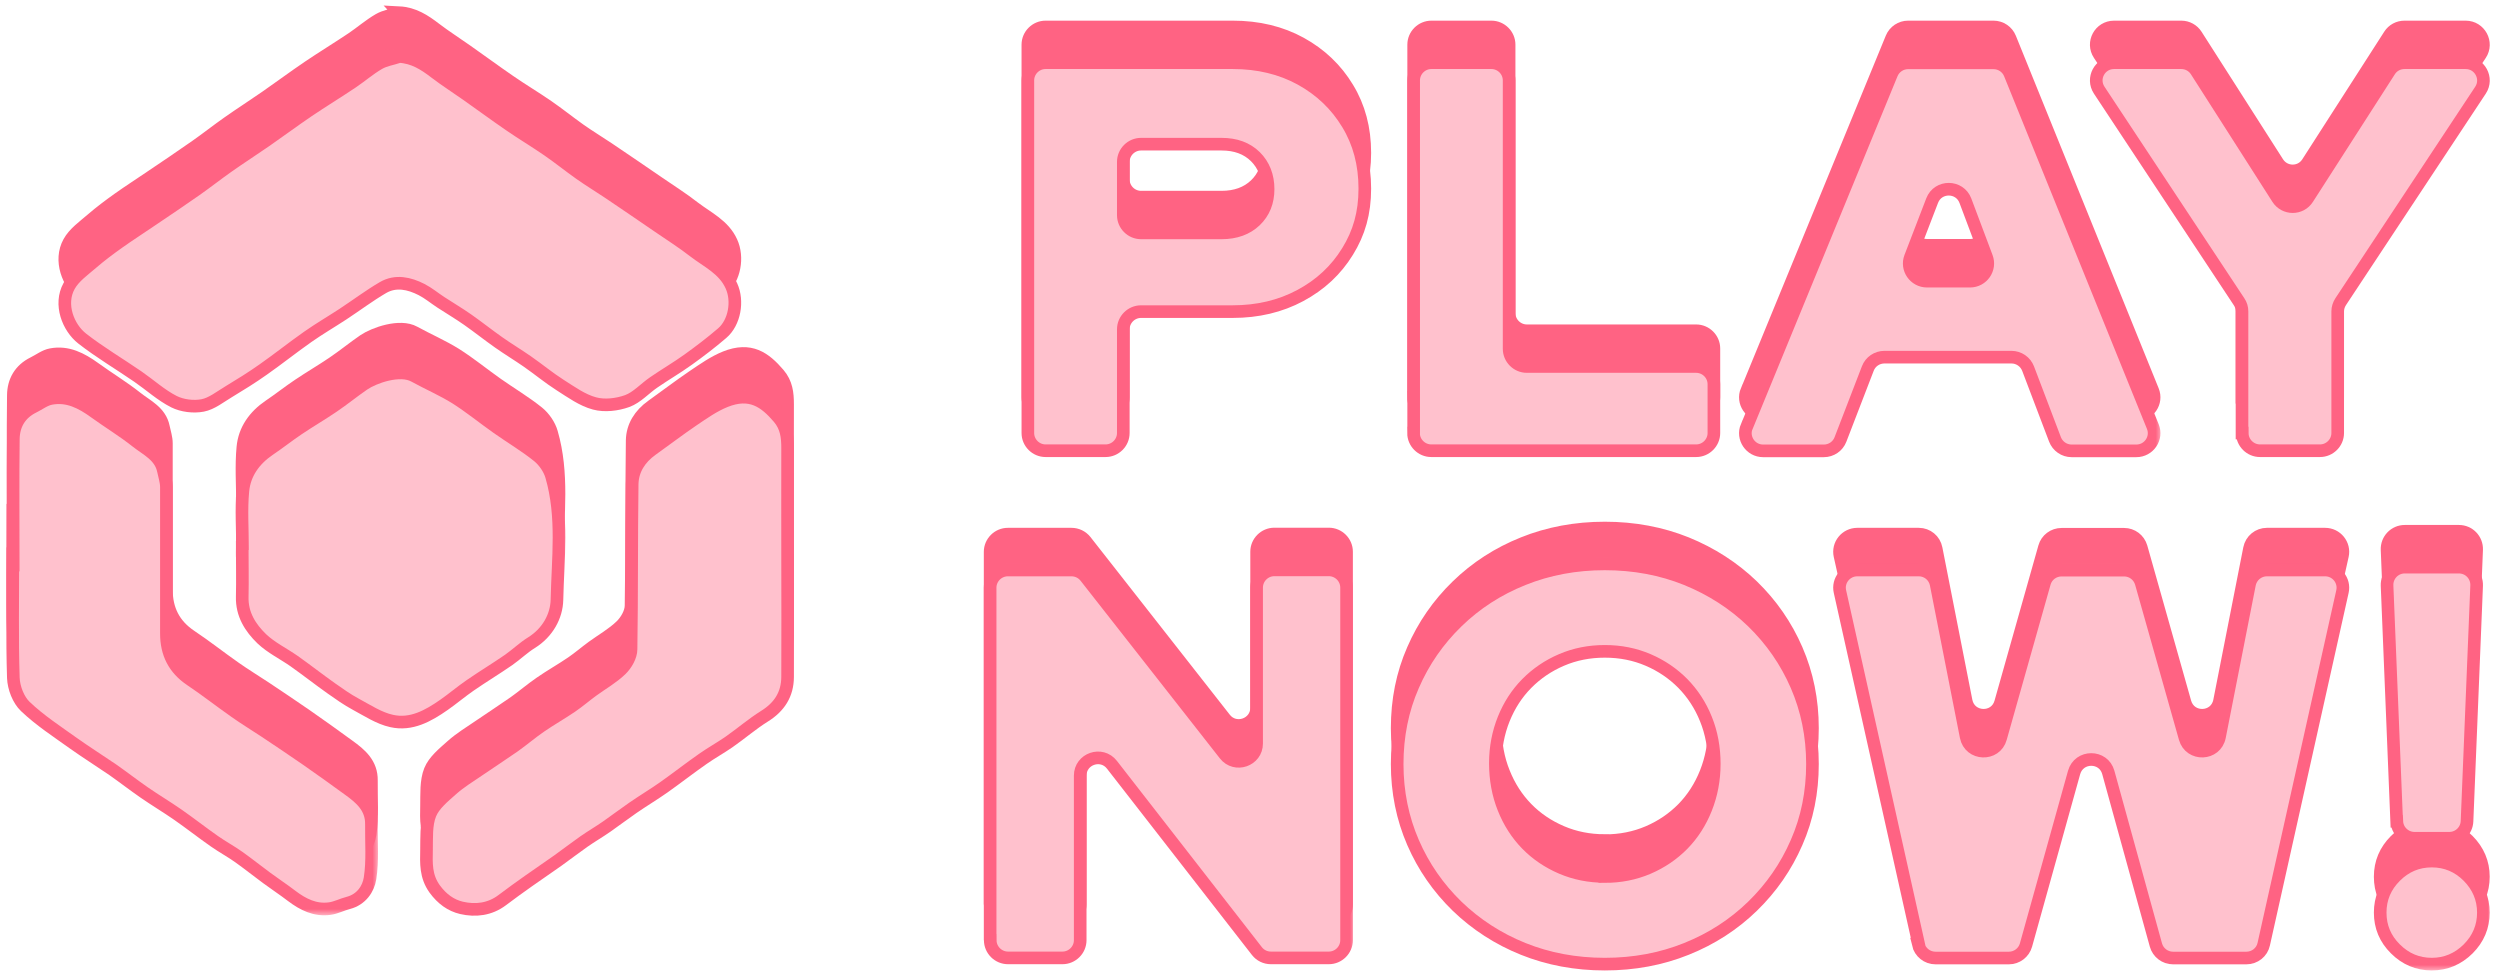 <svg width="198" height="77" viewBox="0 0 198 77" fill="none" xmlns="http://www.w3.org/2000/svg">
<g id="GAME CENTER">
<g id="Group">
<path id="Vector" d="M81.406 31.464V3.539C81.406 2.769 82.039 2.136 82.811 2.136H97.634C99.652 2.136 101.453 2.571 103.017 3.431C104.58 4.29 105.827 5.476 106.727 6.968C107.638 8.46 108.093 10.17 108.093 12.107C108.093 14.043 107.638 15.614 106.727 17.087C105.817 18.569 104.57 19.725 102.987 20.575C101.404 21.425 99.613 21.849 97.624 21.849H90.371C89.599 21.849 88.966 22.482 88.966 23.253V31.464C88.966 32.235 88.332 32.867 87.561 32.867H82.811C82.039 32.867 81.406 32.235 81.406 31.464ZM88.966 14.211C88.966 14.982 89.599 15.614 90.371 15.614H96.743C97.861 15.614 98.752 15.288 99.425 14.646C100.098 14.004 100.434 13.164 100.434 12.146C100.434 11.128 100.098 10.239 99.425 9.577C98.752 8.915 97.861 8.589 96.743 8.589H90.371C89.599 8.589 88.966 9.221 88.966 9.992V14.211Z" fill="#FF6383" stroke="#FF6383" stroke-miterlimit="10"/>
<path id="Vector_2" d="M111.962 31.464V3.539C111.962 2.769 112.595 2.136 113.367 2.136H118.117C118.889 2.136 119.522 2.769 119.522 3.539V24.794C119.522 25.565 120.155 26.197 120.927 26.197H134.335C135.107 26.197 135.74 26.83 135.74 27.6V31.464C135.74 32.235 135.107 32.867 134.335 32.867H113.357C112.585 32.867 111.952 32.235 111.952 31.464H111.962Z" fill="#FF6383" stroke="#FF6383" stroke-miterlimit="10"/>
<path id="Vector_3" d="M138.352 30.93L149.821 3.006C150.038 2.482 150.553 2.136 151.117 2.136H157.885C158.459 2.136 158.974 2.482 159.191 3.016L170.502 30.94C170.878 31.859 170.195 32.867 169.195 32.867H164.07C163.486 32.867 162.961 32.502 162.754 31.958L160.626 26.355C160.418 25.812 159.894 25.446 159.31 25.446H149.247C148.663 25.446 148.139 25.802 147.931 26.346L145.764 31.968C145.556 32.511 145.031 32.867 144.448 32.867H139.639C138.639 32.867 137.956 31.849 138.342 30.93H138.352ZM152.621 19.429H156.025C157.005 19.429 157.687 18.45 157.341 17.531L155.659 13.055C155.204 11.85 153.492 11.84 153.027 13.045L151.305 17.521C150.949 18.44 151.632 19.429 152.621 19.429Z" fill="#FF6383" stroke="#FF6383" stroke-miterlimit="10"/>
<path id="Vector_4" d="M177.567 31.464V21.83C177.567 21.553 177.488 21.286 177.329 21.059L166.257 4.31C165.643 3.381 166.306 2.136 167.434 2.136H172.758C173.243 2.136 173.688 2.383 173.945 2.788L180.397 12.887C180.951 13.747 182.208 13.757 182.762 12.887L189.253 2.779C189.51 2.373 189.956 2.136 190.44 2.136H195.279C196.397 2.136 197.07 3.381 196.457 4.31L185.384 21.059C185.236 21.286 185.146 21.553 185.146 21.83V31.464C185.146 32.235 184.513 32.867 183.741 32.867H178.992C178.22 32.867 177.587 32.235 177.587 31.464H177.567Z" fill="#FF6383" stroke="#FF6383" stroke-miterlimit="10"/>
<path id="Vector_5" d="M78.418 71.632V43.707C78.418 42.937 79.051 42.304 79.823 42.304H84.859C85.295 42.304 85.7 42.502 85.968 42.838L97.01 56.919C97.832 57.966 99.524 57.383 99.524 56.049V43.697C99.524 42.927 100.157 42.294 100.929 42.294H105.243C106.015 42.294 106.648 42.927 106.648 43.697V71.622C106.648 72.393 106.015 73.025 105.243 73.025H100.652C100.217 73.025 99.811 72.828 99.544 72.482L88.065 57.729C87.244 56.672 85.552 57.255 85.552 58.589V71.622C85.552 72.393 84.919 73.025 84.147 73.025H79.832C79.061 73.025 78.427 72.393 78.427 71.622H78.418V71.632Z" fill="#FF6383" stroke="#FF6383" stroke-miterlimit="10"/>
<path id="Vector_6" d="M127.101 73.519C124.786 73.519 122.629 73.114 120.64 72.314C118.651 71.513 116.9 70.377 115.405 68.934C113.911 67.482 112.744 65.802 111.912 63.885C111.081 61.968 110.656 59.893 110.656 57.669C110.656 55.446 111.071 53.371 111.912 51.454C112.744 49.537 113.911 47.857 115.405 46.405C116.9 44.952 118.641 43.826 120.64 43.025C122.629 42.225 124.786 41.82 127.101 41.82C129.417 41.82 131.574 42.225 133.563 43.025C135.552 43.836 137.303 44.962 138.798 46.405C140.292 47.857 141.459 49.537 142.29 51.454C143.122 53.371 143.547 55.446 143.547 57.669C143.547 59.893 143.132 61.968 142.29 63.885C141.459 65.802 140.292 67.482 138.798 68.934C137.303 70.387 135.562 71.513 133.563 72.314C131.574 73.114 129.417 73.519 127.101 73.519ZM127.101 66.582C128.328 66.582 129.476 66.355 130.535 65.901C131.594 65.446 132.504 64.824 133.286 64.033C134.058 63.243 134.671 62.294 135.107 61.197C135.542 60.1 135.77 58.924 135.77 57.66C135.77 56.395 135.552 55.189 135.107 54.102C134.671 53.015 134.058 52.087 133.286 51.296C132.504 50.505 131.594 49.883 130.535 49.428C129.476 48.974 128.338 48.747 127.101 48.747C125.865 48.747 124.727 48.974 123.668 49.428C122.609 49.883 121.699 50.505 120.917 51.296C120.135 52.087 119.532 53.025 119.096 54.102C118.661 55.189 118.433 56.355 118.433 57.61C118.433 58.865 118.651 60.09 119.096 61.187C119.532 62.284 120.145 63.233 120.917 64.023C121.689 64.814 122.609 65.436 123.668 65.891C124.727 66.345 125.865 66.573 127.101 66.573V66.582Z" fill="#FF6383" stroke="#FF6383" stroke-miterlimit="10"/>
<path id="Vector_7" d="M151.958 71.938L145.724 44.013C145.526 43.134 146.199 42.304 147.1 42.304H151.968C152.641 42.304 153.215 42.778 153.343 43.44L155.718 55.515C156.005 56.968 158.054 57.047 158.449 55.624L161.923 43.332C162.091 42.729 162.645 42.314 163.278 42.314H168.226C168.859 42.314 169.403 42.729 169.581 43.332L173.055 55.624C173.46 57.047 175.499 56.968 175.786 55.515L178.16 43.44C178.289 42.778 178.873 42.304 179.536 42.304H184.147C185.047 42.304 185.72 43.134 185.522 44.013L179.288 71.938C179.15 72.58 178.576 73.035 177.913 73.035H172.105C171.471 73.035 170.917 72.61 170.749 72.007L166.979 58.341C166.603 56.968 164.654 56.968 164.268 58.341L160.458 72.007C160.29 72.61 159.736 73.035 159.102 73.035H153.294C152.631 73.035 152.067 72.58 151.919 71.938H151.958Z" fill="#FF6383" stroke="#FF6383" stroke-miterlimit="10"/>
<path id="Vector_8" d="M192.597 73.519C191.479 73.519 190.519 73.114 189.718 72.314C188.907 71.513 188.511 70.555 188.511 69.438C188.511 68.322 188.916 67.363 189.718 66.563C190.519 65.762 191.479 65.357 192.597 65.357C193.716 65.357 194.675 65.762 195.477 66.563C196.278 67.373 196.684 68.331 196.684 69.438C196.684 70.545 196.278 71.513 195.477 72.314C194.665 73.114 193.706 73.519 192.597 73.519ZM189.817 62.205L189.055 43.539C189.025 42.739 189.659 42.077 190.46 42.077H194.745C195.546 42.077 196.18 42.739 196.15 43.539L195.388 62.205C195.358 62.956 194.735 63.549 193.983 63.549H191.232C190.48 63.549 189.856 62.956 189.827 62.205H189.817Z" fill="#FF6383" stroke="#FF6383" stroke-miterlimit="10"/>
<path id="Vector_9" d="M31.613 1.02C31.079 1.188 30.485 1.277 30.01 1.553C29.258 1.988 28.595 2.571 27.873 3.055C26.725 3.826 25.538 4.547 24.4 5.318C23.262 6.089 22.164 6.909 21.035 7.69C20.056 8.371 19.047 9.014 18.067 9.705C17.206 10.308 16.385 10.96 15.524 11.563C14.336 12.393 13.139 13.204 11.932 14.014C11.081 14.597 10.21 15.15 9.379 15.743C8.657 16.257 7.944 16.79 7.281 17.363C6.628 17.927 5.866 18.46 5.47 19.182C4.669 20.634 5.401 22.472 6.509 23.342C7.915 24.439 9.458 25.348 10.923 26.355C11.883 27.018 12.763 27.828 13.782 28.342C14.435 28.668 15.326 28.776 16.048 28.638C16.771 28.5 17.434 27.956 18.097 27.561C19.027 26.998 19.957 26.425 20.848 25.792C22.045 24.952 23.183 24.043 24.38 23.203C25.28 22.571 26.23 22.018 27.151 21.415C28.219 20.713 29.239 19.942 30.337 19.3C31.346 18.717 32.415 18.964 33.385 19.458C33.929 19.735 34.394 20.13 34.908 20.466C35.621 20.931 36.353 21.365 37.046 21.85C37.877 22.433 38.669 23.065 39.5 23.648C40.242 24.172 41.014 24.636 41.756 25.15C42.637 25.763 43.468 26.454 44.368 27.027C45.239 27.581 46.12 28.223 47.089 28.48C47.881 28.697 48.88 28.579 49.672 28.292C50.454 28.006 51.067 27.294 51.78 26.81C52.67 26.197 53.62 25.644 54.501 25.012C55.421 24.35 56.331 23.658 57.192 22.917C58.182 22.077 58.479 20.367 57.925 19.162C57.321 17.828 56.035 17.255 54.966 16.435C54.066 15.733 53.096 15.12 52.146 14.468C50.83 13.569 49.524 12.67 48.198 11.78C47.446 11.277 46.664 10.802 45.922 10.279C45.071 9.676 44.249 9.014 43.389 8.421C42.389 7.729 41.34 7.107 40.341 6.415C39.203 5.634 38.095 4.814 36.967 4.024C36.145 3.441 35.285 2.897 34.483 2.285C33.632 1.632 32.771 1.059 31.594 1L31.613 1.02Z" fill="#FF6383" stroke="#FF6383" stroke-miterlimit="10"/>
<path id="Vector_10" d="M19.195 39.883H19.185C19.185 41.187 19.215 42.492 19.185 43.796C19.146 45.189 19.828 46.257 20.739 47.136C21.481 47.837 22.441 48.302 23.292 48.895C24.281 49.596 25.241 50.347 26.23 51.049C26.864 51.494 27.497 51.948 28.18 52.314C29.1 52.808 30.02 53.42 31.01 53.638C32.563 53.994 33.919 53.233 35.176 52.353C35.878 51.859 36.531 51.306 37.234 50.822C38.233 50.13 39.282 49.498 40.282 48.806C40.905 48.371 41.459 47.828 42.102 47.432C43.369 46.642 44.081 45.347 44.111 44.043C44.18 40.782 44.616 37.472 43.685 34.261C43.517 33.668 43.092 33.055 42.617 32.67C41.598 31.849 40.46 31.178 39.381 30.417C38.273 29.636 37.224 28.776 36.086 28.055C35.037 27.403 33.889 26.909 32.811 26.316C31.673 25.683 29.625 26.415 28.813 26.968C27.992 27.531 27.22 28.164 26.389 28.727C25.488 29.34 24.538 29.893 23.628 30.506C22.846 31.029 22.104 31.622 21.323 32.146C20.145 32.946 19.363 34.043 19.235 35.426C19.096 36.899 19.205 38.391 19.205 39.873L19.195 39.883Z" fill="#FF6383" stroke="#FF6383" stroke-miterlimit="10"/>
<path id="Vector_11" d="M62.378 40.852C62.378 37.907 62.368 34.962 62.378 32.018C62.378 31.138 62.288 30.348 61.675 29.626C60.577 28.342 59.429 27.512 57.45 28.302C56.539 28.668 55.718 29.251 54.897 29.804C53.789 30.555 52.72 31.375 51.622 32.156C50.681 32.828 50.088 33.757 50.068 34.883C50.009 39.241 50.048 43.599 49.979 47.956C49.979 48.51 49.603 49.162 49.187 49.567C48.524 50.209 47.683 50.684 46.921 51.237C46.367 51.642 45.843 52.096 45.279 52.482C44.467 53.035 43.606 53.519 42.805 54.073C42.083 54.567 41.42 55.14 40.707 55.644C39.787 56.286 38.837 56.899 37.917 57.531C37.194 58.025 36.442 58.48 35.789 59.063C35.136 59.646 34.374 60.258 34.068 61.019C33.731 61.859 33.8 62.887 33.781 63.836C33.761 64.903 33.702 65.93 34.424 66.938C35.008 67.739 35.71 68.243 36.551 68.44C37.66 68.697 38.797 68.569 39.777 67.828C40.46 67.314 41.153 66.81 41.855 66.316C42.627 65.772 43.409 65.239 44.18 64.695C44.873 64.201 45.546 63.677 46.239 63.193C46.832 62.778 47.466 62.413 48.059 61.998C48.752 61.513 49.425 61 50.127 60.515C50.929 59.962 51.77 59.458 52.572 58.895C53.62 58.154 54.63 57.363 55.679 56.632C56.342 56.168 57.054 55.772 57.727 55.308C58.677 54.646 59.567 53.875 60.547 53.263C61.724 52.531 62.368 51.533 62.378 50.16C62.397 47.057 62.378 43.954 62.378 40.861V40.852Z" fill="#FF6383" stroke="#FF6383" stroke-miterlimit="10"/>
<path id="Vector_12" d="M1.018 40.822C1.018 43.954 0.958 47.096 1.057 50.219C1.087 50.999 1.453 51.958 2.007 52.482C3.155 53.578 4.511 54.458 5.807 55.387C6.836 56.118 7.905 56.79 8.944 57.501C9.775 58.084 10.576 58.707 11.418 59.29C12.288 59.893 13.199 60.436 14.069 61.039C15.049 61.721 15.989 62.462 16.979 63.153C17.612 63.598 18.295 63.964 18.918 64.408C19.67 64.942 20.392 65.525 21.134 66.068C21.788 66.553 22.47 66.997 23.113 67.491C24.004 68.163 24.964 68.647 26.112 68.489C26.616 68.42 27.091 68.163 27.596 68.035C28.615 67.768 29.179 66.928 29.308 66.088C29.526 64.685 29.397 63.233 29.417 61.81C29.436 60.486 28.566 59.744 27.616 59.063C26.498 58.252 25.38 57.442 24.251 56.661C23.183 55.92 22.084 55.189 21.006 54.468C20.214 53.944 19.403 53.45 18.631 52.907C17.444 52.077 16.306 51.177 15.108 50.377C13.782 49.488 13.179 48.272 13.179 46.701V35.11C13.179 34.675 13.03 34.241 12.941 33.806C12.694 32.61 11.625 32.146 10.804 31.494C9.745 30.654 8.578 29.952 7.489 29.162C6.45 28.411 5.352 27.838 4.046 28.085C3.551 28.174 3.106 28.529 2.64 28.756C1.582 29.28 1.067 30.189 1.057 31.306C1.018 34.488 1.047 37.669 1.047 40.841L1.018 40.822Z" fill="#FF6383" stroke="#FF6383" stroke-miterlimit="10"/>
<g id="Group 68">
<g id="Vector_13">
<mask id="path-13-outside-1_0_1" maskUnits="userSpaceOnUse" x="80.406" y="3.967" width="29" height="33" fill="black">
<rect fill="white" x="80.406" y="3.967" width="29" height="33"/>
<path d="M81.406 34.295V6.37C81.406 5.599 82.039 4.967 82.811 4.967H97.634C99.652 4.967 101.453 5.402 103.017 6.261C104.58 7.121 105.827 8.307 106.727 9.799C107.638 11.291 108.093 13 108.093 14.937C108.093 16.874 107.638 18.445 106.727 19.917C105.817 21.399 104.57 22.556 102.987 23.405C101.404 24.255 99.613 24.68 97.624 24.68H90.371C89.599 24.68 88.966 25.312 88.966 26.083V34.295C88.966 35.065 88.332 35.698 87.561 35.698H82.811C82.039 35.698 81.406 35.065 81.406 34.295ZM88.966 17.042C88.966 17.812 89.599 18.445 90.371 18.445H96.743C97.861 18.445 98.752 18.119 99.425 17.477C100.098 16.834 100.434 15.994 100.434 14.977C100.434 13.959 100.098 13.069 99.425 12.407C98.752 11.745 97.861 11.419 96.743 11.419H90.371C89.599 11.419 88.966 12.052 88.966 12.822V17.042Z"/>
</mask>
<path d="M81.406 34.295V6.37C81.406 5.599 82.039 4.967 82.811 4.967H97.634C99.652 4.967 101.453 5.402 103.017 6.261C104.58 7.121 105.827 8.307 106.727 9.799C107.638 11.291 108.093 13 108.093 14.937C108.093 16.874 107.638 18.445 106.727 19.917C105.817 21.399 104.57 22.556 102.987 23.405C101.404 24.255 99.613 24.68 97.624 24.68H90.371C89.599 24.68 88.966 25.312 88.966 26.083V34.295C88.966 35.065 88.332 35.698 87.561 35.698H82.811C82.039 35.698 81.406 35.065 81.406 34.295ZM88.966 17.042C88.966 17.812 89.599 18.445 90.371 18.445H96.743C97.861 18.445 98.752 18.119 99.425 17.477C100.098 16.834 100.434 15.994 100.434 14.977C100.434 13.959 100.098 13.069 99.425 12.407C98.752 11.745 97.861 11.419 96.743 11.419H90.371C89.599 11.419 88.966 12.052 88.966 12.822V17.042Z" fill="#FFC1CD"/>
<path d="M81.406 34.295V6.37C81.406 5.599 82.039 4.967 82.811 4.967H97.634C99.652 4.967 101.453 5.402 103.017 6.261C104.58 7.121 105.827 8.307 106.727 9.799C107.638 11.291 108.093 13 108.093 14.937C108.093 16.874 107.638 18.445 106.727 19.917C105.817 21.399 104.57 22.556 102.987 23.405C101.404 24.255 99.613 24.68 97.624 24.68H90.371C89.599 24.68 88.966 25.312 88.966 26.083V34.295C88.966 35.065 88.332 35.698 87.561 35.698H82.811C82.039 35.698 81.406 35.065 81.406 34.295ZM88.966 17.042C88.966 17.812 89.599 18.445 90.371 18.445H96.743C97.861 18.445 98.752 18.119 99.425 17.477C100.098 16.834 100.434 15.994 100.434 14.977C100.434 13.959 100.098 13.069 99.425 12.407C98.752 11.745 97.861 11.419 96.743 11.419H90.371C89.599 11.419 88.966 12.052 88.966 12.822V17.042Z" stroke="#FF6383" stroke-miterlimit="10" mask="url(#path-13-outside-1_0_1)"/>
</g>
<g id="Vector_14">
<mask id="path-14-outside-2_0_1" maskUnits="userSpaceOnUse" x="110.952" y="3.967" width="26" height="33" fill="black">
<rect fill="white" x="110.952" y="3.967" width="26" height="33"/>
<path d="M111.962 34.295V6.37C111.962 5.599 112.595 4.967 113.367 4.967H118.117C118.889 4.967 119.522 5.599 119.522 6.37V27.625C119.522 28.395 120.155 29.028 120.927 29.028H134.335C135.107 29.028 135.74 29.66 135.74 30.431V34.295C135.74 35.065 135.107 35.698 134.335 35.698H113.357C112.585 35.698 111.952 35.065 111.952 34.295H111.962Z"/>
</mask>
<path d="M111.962 34.295V6.37C111.962 5.599 112.595 4.967 113.367 4.967H118.117C118.889 4.967 119.522 5.599 119.522 6.37V27.625C119.522 28.395 120.155 29.028 120.927 29.028H134.335C135.107 29.028 135.74 29.66 135.74 30.431V34.295C135.74 35.065 135.107 35.698 134.335 35.698H113.357C112.585 35.698 111.952 35.065 111.952 34.295H111.962Z" fill="#FFC1CD"/>
<path d="M111.962 34.295V6.37C111.962 5.599 112.595 4.967 113.367 4.967H118.117C118.889 4.967 119.522 5.599 119.522 6.37V27.625C119.522 28.395 120.155 29.028 120.927 29.028H134.335C135.107 29.028 135.74 29.66 135.74 30.431V34.295C135.74 35.065 135.107 35.698 134.335 35.698H113.357C112.585 35.698 111.952 35.065 111.952 34.295H111.962Z" stroke="#FF6383" stroke-miterlimit="10" mask="url(#path-14-outside-2_0_1)"/>
</g>
<g id="Vector_15">
<mask id="path-15-outside-3_0_1" maskUnits="userSpaceOnUse" x="137.233" y="3.977" width="34" height="33" fill="black">
<rect fill="white" x="137.233" y="3.977" width="34" height="33"/>
<path d="M138.352 33.771L149.821 5.846C150.038 5.322 150.553 4.977 151.117 4.977H157.885C158.459 4.977 158.974 5.322 159.191 5.856L170.502 33.781C170.878 34.7 170.195 35.708 169.195 35.708H164.07C163.486 35.708 162.961 35.342 162.754 34.798L160.626 29.196C160.418 28.652 159.894 28.287 159.31 28.287H149.247C148.663 28.287 148.139 28.642 147.931 29.186L145.764 34.808C145.556 35.352 145.031 35.708 144.448 35.708H139.639C138.639 35.708 137.956 34.69 138.342 33.771H138.352ZM152.621 22.269H156.025C157.005 22.269 157.687 21.291 157.341 20.372L155.659 15.895C155.204 14.69 153.492 14.68 153.027 15.886L151.305 20.362C150.949 21.281 151.632 22.269 152.621 22.269Z"/>
</mask>
<path d="M138.352 33.771L149.821 5.846C150.038 5.322 150.553 4.977 151.117 4.977H157.885C158.459 4.977 158.974 5.322 159.191 5.856L170.502 33.781C170.878 34.7 170.195 35.708 169.195 35.708H164.07C163.486 35.708 162.961 35.342 162.754 34.798L160.626 29.196C160.418 28.652 159.894 28.287 159.31 28.287H149.247C148.663 28.287 148.139 28.642 147.931 29.186L145.764 34.808C145.556 35.352 145.031 35.708 144.448 35.708H139.639C138.639 35.708 137.956 34.69 138.342 33.771H138.352ZM152.621 22.269H156.025C157.005 22.269 157.687 21.291 157.341 20.372L155.659 15.895C155.204 14.69 153.492 14.68 153.027 15.886L151.305 20.362C150.949 21.281 151.632 22.269 152.621 22.269Z" fill="#FFC1CD"/>
<path d="M138.352 33.771L149.821 5.846C150.038 5.322 150.553 4.977 151.117 4.977H157.885C158.459 4.977 158.974 5.322 159.191 5.856L170.502 33.781C170.878 34.7 170.195 35.708 169.195 35.708H164.07C163.486 35.708 162.961 35.342 162.754 34.798L160.626 29.196C160.418 28.652 159.894 28.287 159.31 28.287H149.247C148.663 28.287 148.139 28.642 147.931 29.186L145.764 34.808C145.556 35.352 145.031 35.708 144.448 35.708H139.639C138.639 35.708 137.956 34.69 138.342 33.771H138.352ZM152.621 22.269H156.025C157.005 22.269 157.687 21.291 157.341 20.372L155.659 15.895C155.204 14.69 153.492 14.68 153.027 15.886L151.305 20.362C150.949 21.281 151.632 22.269 152.621 22.269Z" stroke="#FF6383" stroke-miterlimit="10" mask="url(#path-15-outside-3_0_1)"/>
</g>
<g id="Vector_16">
<mask id="path-16-outside-4_0_1" maskUnits="userSpaceOnUse" x="165.023" y="3.967" width="33" height="33" fill="black">
<rect fill="white" x="165.023" y="3.967" width="33" height="33"/>
<path d="M177.567 34.295V24.66C177.567 24.384 177.488 24.117 177.329 23.89L166.257 7.141C165.643 6.212 166.306 4.967 167.434 4.967H172.758C173.243 4.967 173.688 5.214 173.945 5.619L180.397 15.718C180.951 16.577 182.208 16.587 182.762 15.718L189.253 5.609C189.51 5.204 189.956 4.967 190.44 4.967H195.279C196.397 4.967 197.07 6.212 196.457 7.141L185.384 23.89C185.236 24.117 185.146 24.384 185.146 24.66V34.295C185.146 35.065 184.513 35.698 183.741 35.698H178.992C178.22 35.698 177.587 35.065 177.587 34.295H177.567Z"/>
</mask>
<path d="M177.567 34.295V24.66C177.567 24.384 177.488 24.117 177.329 23.89L166.257 7.141C165.643 6.212 166.306 4.967 167.434 4.967H172.758C173.243 4.967 173.688 5.214 173.945 5.619L180.397 15.718C180.951 16.577 182.208 16.587 182.762 15.718L189.253 5.609C189.51 5.204 189.956 4.967 190.44 4.967H195.279C196.397 4.967 197.07 6.212 196.457 7.141L185.384 23.89C185.236 24.117 185.146 24.384 185.146 24.66V34.295C185.146 35.065 184.513 35.698 183.741 35.698H178.992C178.22 35.698 177.587 35.065 177.587 34.295H177.567Z" fill="#FFC1CD"/>
<path d="M177.567 34.295V24.66C177.567 24.384 177.488 24.117 177.329 23.89L166.257 7.141C165.643 6.212 166.306 4.967 167.434 4.967H172.758C173.243 4.967 173.688 5.214 173.945 5.619L180.397 15.718C180.951 16.577 182.208 16.587 182.762 15.718L189.253 5.609C189.51 5.204 189.956 4.967 190.44 4.967H195.279C196.397 4.967 197.07 6.212 196.457 7.141L185.384 23.89C185.236 24.117 185.146 24.384 185.146 24.66V34.295C185.146 35.065 184.513 35.698 183.741 35.698H178.992C178.22 35.698 177.587 35.065 177.587 34.295H177.567Z" stroke="#FF6383" stroke-miterlimit="10" mask="url(#path-16-outside-4_0_1)"/>
</g>
<g id="Vector_17">
<mask id="path-17-outside-5_0_1" maskUnits="userSpaceOnUse" x="77.418" y="44.134" width="30" height="33" fill="black">
<rect fill="white" x="77.418" y="44.134" width="30" height="33"/>
<path d="M78.418 74.472V46.547C78.418 45.777 79.051 45.144 79.823 45.144H84.859C85.295 45.144 85.7 45.342 85.968 45.678L97.01 59.759C97.832 60.806 99.524 60.223 99.524 58.889V46.537C99.524 45.767 100.157 45.134 100.929 45.134H105.243C106.015 45.134 106.648 45.767 106.648 46.537V74.462C106.648 75.233 106.015 75.865 105.243 75.865H100.652C100.217 75.865 99.811 75.668 99.544 75.322L88.065 60.569C87.244 59.512 85.552 60.095 85.552 61.429V74.462C85.552 75.233 84.919 75.865 84.147 75.865H79.832C79.061 75.865 78.427 75.233 78.427 74.462H78.418V74.472Z"/>
</mask>
<path d="M78.418 74.472V46.547C78.418 45.777 79.051 45.144 79.823 45.144H84.859C85.295 45.144 85.7 45.342 85.968 45.678L97.01 59.759C97.832 60.806 99.524 60.223 99.524 58.889V46.537C99.524 45.767 100.157 45.134 100.929 45.134H105.243C106.015 45.134 106.648 45.767 106.648 46.537V74.462C106.648 75.233 106.015 75.865 105.243 75.865H100.652C100.217 75.865 99.811 75.668 99.544 75.322L88.065 60.569C87.244 59.512 85.552 60.095 85.552 61.429V74.462C85.552 75.233 84.919 75.865 84.147 75.865H79.832C79.061 75.865 78.427 75.233 78.427 74.462H78.418V74.472Z" fill="#FFC1CD"/>
<path d="M78.418 74.472V46.547C78.418 45.777 79.051 45.144 79.823 45.144H84.859C85.295 45.144 85.7 45.342 85.968 45.678L97.01 59.759C97.832 60.806 99.524 60.223 99.524 58.889V46.537C99.524 45.767 100.157 45.134 100.929 45.134H105.243C106.015 45.134 106.648 45.767 106.648 46.537V74.462C106.648 75.233 106.015 75.865 105.243 75.865H100.652C100.217 75.865 99.811 75.668 99.544 75.322L88.065 60.569C87.244 59.512 85.552 60.095 85.552 61.429V74.462C85.552 75.233 84.919 75.865 84.147 75.865H79.832C79.061 75.865 78.427 75.233 78.427 74.462H78.418V74.472Z" stroke="#FF6383" stroke-miterlimit="10" mask="url(#path-17-outside-5_0_1)"/>
</g>
<g id="Vector_18">
<mask id="path-18-outside-6_0_1" maskUnits="userSpaceOnUse" x="109.656" y="43.66" width="35" height="34" fill="black">
<rect fill="white" x="109.656" y="43.66" width="35" height="34"/>
<path d="M127.101 76.359C124.786 76.359 122.629 75.954 120.64 75.154C118.651 74.354 116.9 73.217 115.405 71.775C113.911 70.322 112.744 68.642 111.912 66.725C111.081 64.808 110.656 62.733 110.656 60.51C110.656 58.286 111.071 56.211 111.912 54.294C112.744 52.377 113.911 50.698 115.405 49.245C116.9 47.792 118.641 46.666 120.64 45.866C122.629 45.065 124.786 44.66 127.101 44.66C129.417 44.66 131.574 45.065 133.563 45.866C135.552 46.676 137.303 47.802 138.798 49.245C140.292 50.698 141.459 52.377 142.29 54.294C143.122 56.211 143.547 58.286 143.547 60.51C143.547 62.733 143.132 64.808 142.29 66.725C141.459 68.642 140.292 70.322 138.798 71.775C137.303 73.227 135.562 74.354 133.563 75.154C131.574 75.954 129.417 76.359 127.101 76.359ZM127.101 69.423C128.328 69.423 129.476 69.195 130.535 68.741C131.594 68.286 132.504 67.664 133.286 66.873C134.058 66.083 134.671 65.134 135.107 64.037C135.542 62.941 135.77 61.765 135.77 60.5C135.77 59.235 135.552 58.03 135.107 56.943C134.671 55.856 134.058 54.927 133.286 54.136C132.504 53.346 131.594 52.723 130.535 52.269C129.476 51.814 128.338 51.587 127.101 51.587C125.865 51.587 124.727 51.814 123.668 52.269C122.609 52.723 121.699 53.346 120.917 54.136C120.135 54.927 119.532 55.866 119.096 56.943C118.661 58.03 118.433 59.196 118.433 60.45C118.433 61.706 118.651 62.931 119.096 64.028C119.532 65.124 120.145 66.073 120.917 66.864C121.689 67.654 122.609 68.277 123.668 68.731C124.727 69.186 125.865 69.413 127.101 69.413V69.423Z"/>
</mask>
<path d="M127.101 76.359C124.786 76.359 122.629 75.954 120.64 75.154C118.651 74.354 116.9 73.217 115.405 71.775C113.911 70.322 112.744 68.642 111.912 66.725C111.081 64.808 110.656 62.733 110.656 60.51C110.656 58.286 111.071 56.211 111.912 54.294C112.744 52.377 113.911 50.698 115.405 49.245C116.9 47.792 118.641 46.666 120.64 45.866C122.629 45.065 124.786 44.66 127.101 44.66C129.417 44.66 131.574 45.065 133.563 45.866C135.552 46.676 137.303 47.802 138.798 49.245C140.292 50.698 141.459 52.377 142.29 54.294C143.122 56.211 143.547 58.286 143.547 60.51C143.547 62.733 143.132 64.808 142.29 66.725C141.459 68.642 140.292 70.322 138.798 71.775C137.303 73.227 135.562 74.354 133.563 75.154C131.574 75.954 129.417 76.359 127.101 76.359ZM127.101 69.423C128.328 69.423 129.476 69.195 130.535 68.741C131.594 68.286 132.504 67.664 133.286 66.873C134.058 66.083 134.671 65.134 135.107 64.037C135.542 62.941 135.77 61.765 135.77 60.5C135.77 59.235 135.552 58.03 135.107 56.943C134.671 55.856 134.058 54.927 133.286 54.136C132.504 53.346 131.594 52.723 130.535 52.269C129.476 51.814 128.338 51.587 127.101 51.587C125.865 51.587 124.727 51.814 123.668 52.269C122.609 52.723 121.699 53.346 120.917 54.136C120.135 54.927 119.532 55.866 119.096 56.943C118.661 58.03 118.433 59.196 118.433 60.45C118.433 61.706 118.651 62.931 119.096 64.028C119.532 65.124 120.145 66.073 120.917 66.864C121.689 67.654 122.609 68.277 123.668 68.731C124.727 69.186 125.865 69.413 127.101 69.413V69.423Z" fill="#FFC1CD"/>
<path d="M127.101 76.359C124.786 76.359 122.629 75.954 120.64 75.154C118.651 74.354 116.9 73.217 115.405 71.775C113.911 70.322 112.744 68.642 111.912 66.725C111.081 64.808 110.656 62.733 110.656 60.51C110.656 58.286 111.071 56.211 111.912 54.294C112.744 52.377 113.911 50.698 115.405 49.245C116.9 47.792 118.641 46.666 120.64 45.866C122.629 45.065 124.786 44.66 127.101 44.66C129.417 44.66 131.574 45.065 133.563 45.866C135.552 46.676 137.303 47.802 138.798 49.245C140.292 50.698 141.459 52.377 142.29 54.294C143.122 56.211 143.547 58.286 143.547 60.51C143.547 62.733 143.132 64.808 142.29 66.725C141.459 68.642 140.292 70.322 138.798 71.775C137.303 73.227 135.562 74.354 133.563 75.154C131.574 75.954 129.417 76.359 127.101 76.359ZM127.101 69.423C128.328 69.423 129.476 69.195 130.535 68.741C131.594 68.286 132.504 67.664 133.286 66.873C134.058 66.083 134.671 65.134 135.107 64.037C135.542 62.941 135.77 61.765 135.77 60.5C135.77 59.235 135.552 58.03 135.107 56.943C134.671 55.856 134.058 54.927 133.286 54.136C132.504 53.346 131.594 52.723 130.535 52.269C129.476 51.814 128.338 51.587 127.101 51.587C125.865 51.587 124.727 51.814 123.668 52.269C122.609 52.723 121.699 53.346 120.917 54.136C120.135 54.927 119.532 55.866 119.096 56.943C118.661 58.03 118.433 59.196 118.433 60.45C118.433 61.706 118.651 62.931 119.096 64.028C119.532 65.124 120.145 66.073 120.917 66.864C121.689 67.654 122.609 68.277 123.668 68.731C124.727 69.186 125.865 69.413 127.101 69.413V69.423Z" stroke="#FF6383" stroke-miterlimit="10" mask="url(#path-18-outside-6_0_1)"/>
</g>
<g id="Vector_19">
<mask id="path-19-outside-7_0_1" maskUnits="userSpaceOnUse" x="144.689" y="44.144" width="42" height="33" fill="black">
<rect fill="white" x="144.689" y="44.144" width="42" height="33"/>
<path d="M151.958 74.778L145.724 46.854C145.526 45.974 146.199 45.144 147.1 45.144H151.968C152.641 45.144 153.215 45.619 153.343 46.281L155.718 58.356C156.005 59.808 158.054 59.887 158.449 58.464L161.923 46.172C162.091 45.569 162.645 45.154 163.278 45.154H168.226C168.859 45.154 169.403 45.569 169.581 46.172L173.055 58.464C173.46 59.887 175.499 59.808 175.786 58.356L178.16 46.281C178.289 45.619 178.873 45.144 179.536 45.144H184.147C185.047 45.144 185.72 45.974 185.522 46.854L179.288 74.778C179.15 75.421 178.576 75.875 177.913 75.875H172.105C171.471 75.875 170.917 75.45 170.749 74.848L166.979 61.182C166.603 59.808 164.654 59.808 164.268 61.182L160.458 74.848C160.29 75.45 159.736 75.875 159.102 75.875H153.294C152.631 75.875 152.067 75.421 151.919 74.778H151.958Z"/>
</mask>
<path d="M151.958 74.778L145.724 46.854C145.526 45.974 146.199 45.144 147.1 45.144H151.968C152.641 45.144 153.215 45.619 153.343 46.281L155.718 58.356C156.005 59.808 158.054 59.887 158.449 58.464L161.923 46.172C162.091 45.569 162.645 45.154 163.278 45.154H168.226C168.859 45.154 169.403 45.569 169.581 46.172L173.055 58.464C173.46 59.887 175.499 59.808 175.786 58.356L178.16 46.281C178.289 45.619 178.873 45.144 179.536 45.144H184.147C185.047 45.144 185.72 45.974 185.522 46.854L179.288 74.778C179.15 75.421 178.576 75.875 177.913 75.875H172.105C171.471 75.875 170.917 75.45 170.749 74.848L166.979 61.182C166.603 59.808 164.654 59.808 164.268 61.182L160.458 74.848C160.29 75.45 159.736 75.875 159.102 75.875H153.294C152.631 75.875 152.067 75.421 151.919 74.778H151.958Z" fill="#FFC1CD"/>
<path d="M151.958 74.778L145.724 46.854C145.526 45.974 146.199 45.144 147.1 45.144H151.968C152.641 45.144 153.215 45.619 153.343 46.281L155.718 58.356C156.005 59.808 158.054 59.887 158.449 58.464L161.923 46.172C162.091 45.569 162.645 45.154 163.278 45.154H168.226C168.859 45.154 169.403 45.569 169.581 46.172L173.055 58.464C173.46 59.887 175.499 59.808 175.786 58.356L178.16 46.281C178.289 45.619 178.873 45.144 179.536 45.144H184.147C185.047 45.144 185.72 45.974 185.522 46.854L179.288 74.778C179.15 75.421 178.576 75.875 177.913 75.875H172.105C171.471 75.875 170.917 75.45 170.749 74.848L166.979 61.182C166.603 59.808 164.654 59.808 164.268 61.182L160.458 74.848C160.29 75.45 159.736 75.875 159.102 75.875H153.294C152.631 75.875 152.067 75.421 151.919 74.778H151.958Z" stroke="#FF6383" stroke-miterlimit="10" mask="url(#path-19-outside-7_0_1)"/>
</g>
<g id="Vector_20">
<mask id="path-20-outside-8_0_1" maskUnits="userSpaceOnUse" x="187.511" y="43.917" width="10" height="33" fill="black">
<rect fill="white" x="187.511" y="43.917" width="10" height="33"/>
<path d="M192.597 76.359C191.479 76.359 190.519 75.954 189.718 75.154C188.907 74.353 188.511 73.395 188.511 72.278C188.511 71.162 188.916 70.203 189.718 69.403C190.519 68.603 191.479 68.197 192.597 68.197C193.716 68.197 194.675 68.603 195.477 69.403C196.278 70.213 196.684 71.172 196.684 72.278C196.684 73.385 196.278 74.353 195.477 75.154C194.665 75.954 193.706 76.359 192.597 76.359ZM189.817 65.045L189.055 46.379C189.025 45.579 189.659 44.917 190.46 44.917H194.745C195.546 44.917 196.18 45.579 196.15 46.379L195.388 65.045C195.358 65.796 194.735 66.389 193.983 66.389H191.232C190.48 66.389 189.856 65.796 189.827 65.045H189.817Z"/>
</mask>
<path d="M192.597 76.359C191.479 76.359 190.519 75.954 189.718 75.154C188.907 74.353 188.511 73.395 188.511 72.278C188.511 71.162 188.916 70.203 189.718 69.403C190.519 68.603 191.479 68.197 192.597 68.197C193.716 68.197 194.675 68.603 195.477 69.403C196.278 70.213 196.684 71.172 196.684 72.278C196.684 73.385 196.278 74.353 195.477 75.154C194.665 75.954 193.706 76.359 192.597 76.359ZM189.817 65.045L189.055 46.379C189.025 45.579 189.659 44.917 190.46 44.917H194.745C195.546 44.917 196.18 45.579 196.15 46.379L195.388 65.045C195.358 65.796 194.735 66.389 193.983 66.389H191.232C190.48 66.389 189.856 65.796 189.827 65.045H189.817Z" fill="#FFC1CD"/>
<path d="M192.597 76.359C191.479 76.359 190.519 75.954 189.718 75.154C188.907 74.353 188.511 73.395 188.511 72.278C188.511 71.162 188.916 70.203 189.718 69.403C190.519 68.603 191.479 68.197 192.597 68.197C193.716 68.197 194.675 68.603 195.477 69.403C196.278 70.213 196.684 71.172 196.684 72.278C196.684 73.385 196.278 74.353 195.477 75.154C194.665 75.954 193.706 76.359 192.597 76.359ZM189.817 65.045L189.055 46.379C189.025 45.579 189.659 44.917 190.46 44.917H194.745C195.546 44.917 196.18 45.579 196.15 46.379L195.388 65.045C195.358 65.796 194.735 66.389 193.983 66.389H191.232C190.48 66.389 189.856 65.796 189.827 65.045H189.817Z" stroke="#FF6383" stroke-miterlimit="10" mask="url(#path-20-outside-8_0_1)"/>
</g>
<g id="Vector_21">
<mask id="path-21-outside-9_0_1" maskUnits="userSpaceOnUse" x="4.132" y="3.473" width="55" height="30" fill="black">
<rect fill="white" x="4.132" y="3.473" width="55" height="30"/>
<path d="M31.613 4.492C31.079 4.66 30.485 4.749 30.01 5.026C29.258 5.461 28.595 6.044 27.873 6.528C26.725 7.299 25.538 8.02 24.4 8.791C23.262 9.562 22.164 10.382 21.035 11.162C20.056 11.844 19.047 12.486 18.067 13.178C17.206 13.781 16.385 14.433 15.524 15.036C14.336 15.866 13.139 16.676 11.932 17.486C11.081 18.069 10.21 18.623 9.379 19.216C8.657 19.729 7.944 20.263 7.281 20.836C6.628 21.399 5.866 21.933 5.47 22.654C4.669 24.107 5.401 25.945 6.509 26.814C7.915 27.911 9.458 28.82 10.923 29.828C11.883 30.49 12.763 31.3 13.782 31.814C14.435 32.14 15.326 32.249 16.048 32.111C16.771 31.972 17.434 31.429 18.097 31.034C19.027 30.471 19.957 29.897 20.848 29.265C22.045 28.425 23.183 27.516 24.38 26.676C25.28 26.044 26.23 25.49 27.151 24.887C28.219 24.186 29.239 23.415 30.337 22.773C31.346 22.19 32.415 22.437 33.385 22.931C33.929 23.208 34.394 23.603 34.908 23.939C35.621 24.403 36.353 24.838 37.046 25.322C37.877 25.905 38.669 26.538 39.5 27.121C40.242 27.644 41.014 28.109 41.756 28.623C42.637 29.235 43.468 29.927 44.368 30.5C45.239 31.053 46.12 31.696 47.089 31.953C47.881 32.17 48.88 32.051 49.672 31.765C50.454 31.478 51.067 30.767 51.78 30.283C52.67 29.67 53.62 29.117 54.501 28.484C55.421 27.822 56.331 27.131 57.192 26.39C58.182 25.549 58.479 23.84 57.925 22.635C57.321 21.301 56.035 20.727 54.966 19.907C54.066 19.206 53.096 18.593 52.146 17.941C50.83 17.042 49.524 16.142 48.198 15.253C47.446 14.749 46.664 14.275 45.922 13.751C45.071 13.149 44.249 12.486 43.389 11.893C42.389 11.202 41.34 10.579 40.341 9.888C39.203 9.107 38.095 8.287 36.967 7.496C36.145 6.913 35.285 6.37 34.483 5.757C33.632 5.105 32.771 4.532 31.594 4.473L31.613 4.492Z"/>
</mask>
<path d="M31.613 4.492C31.079 4.66 30.485 4.749 30.01 5.026C29.258 5.461 28.595 6.044 27.873 6.528C26.725 7.299 25.538 8.02 24.4 8.791C23.262 9.562 22.164 10.382 21.035 11.162C20.056 11.844 19.047 12.486 18.067 13.178C17.206 13.781 16.385 14.433 15.524 15.036C14.336 15.866 13.139 16.676 11.932 17.486C11.081 18.069 10.21 18.623 9.379 19.216C8.657 19.729 7.944 20.263 7.281 20.836C6.628 21.399 5.866 21.933 5.47 22.654C4.669 24.107 5.401 25.945 6.509 26.814C7.915 27.911 9.458 28.82 10.923 29.828C11.883 30.49 12.763 31.3 13.782 31.814C14.435 32.14 15.326 32.249 16.048 32.111C16.771 31.972 17.434 31.429 18.097 31.034C19.027 30.471 19.957 29.897 20.848 29.265C22.045 28.425 23.183 27.516 24.38 26.676C25.28 26.044 26.23 25.49 27.151 24.887C28.219 24.186 29.239 23.415 30.337 22.773C31.346 22.19 32.415 22.437 33.385 22.931C33.929 23.208 34.394 23.603 34.908 23.939C35.621 24.403 36.353 24.838 37.046 25.322C37.877 25.905 38.669 26.538 39.5 27.121C40.242 27.644 41.014 28.109 41.756 28.623C42.637 29.235 43.468 29.927 44.368 30.5C45.239 31.053 46.12 31.696 47.089 31.953C47.881 32.17 48.88 32.051 49.672 31.765C50.454 31.478 51.067 30.767 51.78 30.283C52.67 29.67 53.62 29.117 54.501 28.484C55.421 27.822 56.331 27.131 57.192 26.39C58.182 25.549 58.479 23.84 57.925 22.635C57.321 21.301 56.035 20.727 54.966 19.907C54.066 19.206 53.096 18.593 52.146 17.941C50.83 17.042 49.524 16.142 48.198 15.253C47.446 14.749 46.664 14.275 45.922 13.751C45.071 13.149 44.249 12.486 43.389 11.893C42.389 11.202 41.34 10.579 40.341 9.888C39.203 9.107 38.095 8.287 36.967 7.496C36.145 6.913 35.285 6.37 34.483 5.757C33.632 5.105 32.771 4.532 31.594 4.473L31.613 4.492Z" fill="#FFC1CD"/>
<path d="M31.613 4.492C31.079 4.66 30.485 4.749 30.01 5.026C29.258 5.461 28.595 6.044 27.873 6.528C26.725 7.299 25.538 8.02 24.4 8.791C23.262 9.562 22.164 10.382 21.035 11.162C20.056 11.844 19.047 12.486 18.067 13.178C17.206 13.781 16.385 14.433 15.524 15.036C14.336 15.866 13.139 16.676 11.932 17.486C11.081 18.069 10.21 18.623 9.379 19.216C8.657 19.729 7.944 20.263 7.281 20.836C6.628 21.399 5.866 21.933 5.47 22.654C4.669 24.107 5.401 25.945 6.509 26.814C7.915 27.911 9.458 28.82 10.923 29.828C11.883 30.49 12.763 31.3 13.782 31.814C14.435 32.14 15.326 32.249 16.048 32.111C16.771 31.972 17.434 31.429 18.097 31.034C19.027 30.471 19.957 29.897 20.848 29.265C22.045 28.425 23.183 27.516 24.38 26.676C25.28 26.044 26.23 25.49 27.151 24.887C28.219 24.186 29.239 23.415 30.337 22.773C31.346 22.19 32.415 22.437 33.385 22.931C33.929 23.208 34.394 23.603 34.908 23.939C35.621 24.403 36.353 24.838 37.046 25.322C37.877 25.905 38.669 26.538 39.5 27.121C40.242 27.644 41.014 28.109 41.756 28.623C42.637 29.235 43.468 29.927 44.368 30.5C45.239 31.053 46.12 31.696 47.089 31.953C47.881 32.17 48.88 32.051 49.672 31.765C50.454 31.478 51.067 30.767 51.78 30.283C52.67 29.67 53.62 29.117 54.501 28.484C55.421 27.822 56.331 27.131 57.192 26.39C58.182 25.549 58.479 23.84 57.925 22.635C57.321 21.301 56.035 20.727 54.966 19.907C54.066 19.206 53.096 18.593 52.146 17.941C50.83 17.042 49.524 16.142 48.198 15.253C47.446 14.749 46.664 14.275 45.922 13.751C45.071 13.149 44.249 12.486 43.389 11.893C42.389 11.202 41.34 10.579 40.341 9.888C39.203 9.107 38.095 8.287 36.967 7.496C36.145 6.913 35.285 6.37 34.483 5.757C33.632 5.105 32.771 4.532 31.594 4.473L31.613 4.492Z" stroke="#FF6383" stroke-miterlimit="10" mask="url(#path-21-outside-9_0_1)"/>
</g>
<g id="Vector_22">
<mask id="path-22-outside-10_0_1" maskUnits="userSpaceOnUse" x="18.164" y="28.534" width="27" height="30" fill="black">
<rect fill="white" x="18.164" y="28.534" width="27" height="30"/>
<path d="M19.195 43.346H19.185C19.185 44.65 19.215 45.954 19.185 47.259C19.146 48.652 19.828 49.719 20.739 50.599C21.481 51.3 22.441 51.765 23.292 52.358C24.281 53.059 25.241 53.81 26.23 54.512C26.864 54.956 27.497 55.411 28.18 55.776C29.1 56.27 30.02 56.883 31.01 57.1C32.563 57.456 33.919 56.695 35.176 55.816C35.878 55.322 36.531 54.769 37.234 54.284C38.233 53.593 39.282 52.96 40.282 52.269C40.905 51.834 41.459 51.29 42.102 50.895C43.369 50.105 44.081 48.81 44.111 47.506C44.18 44.245 44.616 40.935 43.685 37.723C43.517 37.13 43.092 36.518 42.617 36.132C41.598 35.312 40.46 34.64 39.381 33.879C38.273 33.099 37.224 32.239 36.086 31.518C35.037 30.866 33.889 30.372 32.811 29.779C31.673 29.146 29.625 29.877 28.813 30.431C27.992 30.994 27.22 31.626 26.389 32.19C25.488 32.802 24.538 33.356 23.628 33.968C22.846 34.492 22.104 35.085 21.323 35.609C20.145 36.409 19.363 37.506 19.235 38.889C19.096 40.361 19.205 41.854 19.205 43.336L19.195 43.346Z"/>
</mask>
<path d="M19.195 43.346H19.185C19.185 44.65 19.215 45.954 19.185 47.259C19.146 48.652 19.828 49.719 20.739 50.599C21.481 51.3 22.441 51.765 23.292 52.358C24.281 53.059 25.241 53.81 26.23 54.512C26.864 54.956 27.497 55.411 28.18 55.776C29.1 56.27 30.02 56.883 31.01 57.1C32.563 57.456 33.919 56.695 35.176 55.816C35.878 55.322 36.531 54.769 37.234 54.284C38.233 53.593 39.282 52.96 40.282 52.269C40.905 51.834 41.459 51.29 42.102 50.895C43.369 50.105 44.081 48.81 44.111 47.506C44.18 44.245 44.616 40.935 43.685 37.723C43.517 37.13 43.092 36.518 42.617 36.132C41.598 35.312 40.46 34.64 39.381 33.879C38.273 33.099 37.224 32.239 36.086 31.518C35.037 30.866 33.889 30.372 32.811 29.779C31.673 29.146 29.625 29.877 28.813 30.431C27.992 30.994 27.22 31.626 26.389 32.19C25.488 32.802 24.538 33.356 23.628 33.968C22.846 34.492 22.104 35.085 21.323 35.609C20.145 36.409 19.363 37.506 19.235 38.889C19.096 40.361 19.205 41.854 19.205 43.336L19.195 43.346Z" fill="#FFC1CD"/>
<path d="M19.195 43.346H19.185C19.185 44.65 19.215 45.954 19.185 47.259C19.146 48.652 19.828 49.719 20.739 50.599C21.481 51.3 22.441 51.765 23.292 52.358C24.281 53.059 25.241 53.81 26.23 54.512C26.864 54.956 27.497 55.411 28.18 55.776C29.1 56.27 30.02 56.883 31.01 57.1C32.563 57.456 33.919 56.695 35.176 55.816C35.878 55.322 36.531 54.769 37.234 54.284C38.233 53.593 39.282 52.96 40.282 52.269C40.905 51.834 41.459 51.29 42.102 50.895C43.369 50.105 44.081 48.81 44.111 47.506C44.18 44.245 44.616 40.935 43.685 37.723C43.517 37.13 43.092 36.518 42.617 36.132C41.598 35.312 40.46 34.64 39.381 33.879C38.273 33.099 37.224 32.239 36.086 31.518C35.037 30.866 33.889 30.372 32.811 29.779C31.673 29.146 29.625 29.877 28.813 30.431C27.992 30.994 27.22 31.626 26.389 32.19C25.488 32.802 24.538 33.356 23.628 33.968C22.846 34.492 22.104 35.085 21.323 35.609C20.145 36.409 19.363 37.506 19.235 38.889C19.096 40.361 19.205 41.854 19.205 43.336L19.195 43.346Z" stroke="#FF6383" stroke-miterlimit="10" mask="url(#path-22-outside-10_0_1)"/>
</g>
<g id="Vector_23">
<mask id="path-23-outside-11_0_1" maskUnits="userSpaceOnUse" x="32.77" y="30.456" width="31" height="43" fill="black">
<rect fill="white" x="32.77" y="30.456" width="31" height="43"/>
<path d="M62.378 44.314C62.378 41.37 62.368 38.425 62.378 35.48C62.378 34.601 62.288 33.81 61.675 33.089C60.577 31.804 59.429 30.974 57.45 31.765C56.539 32.13 55.718 32.714 54.897 33.267C53.789 34.018 52.72 34.838 51.622 35.619C50.681 36.291 50.088 37.219 50.068 38.346C50.009 42.703 50.048 47.061 49.979 51.419C49.979 51.972 49.603 52.624 49.187 53.029C48.524 53.672 47.683 54.146 46.921 54.7C46.367 55.105 45.843 55.559 45.279 55.944C44.467 56.498 43.606 56.982 42.805 57.535C42.083 58.029 41.42 58.603 40.707 59.107C39.787 59.749 38.837 60.361 37.917 60.994C37.194 61.488 36.442 61.943 35.789 62.526C35.136 63.108 34.374 63.721 34.068 64.482C33.731 65.322 33.8 66.35 33.781 67.298C33.761 68.365 33.702 69.393 34.424 70.401C35.008 71.201 35.71 71.705 36.551 71.903C37.66 72.16 38.797 72.031 39.777 71.29C40.46 70.776 41.153 70.272 41.855 69.778C42.627 69.235 43.409 68.701 44.18 68.158C44.873 67.664 45.546 67.14 46.239 66.656C46.832 66.241 47.466 65.875 48.059 65.46C48.752 64.976 49.425 64.462 50.127 63.978C50.929 63.425 51.77 62.921 52.572 62.358C53.62 61.616 54.63 60.826 55.679 60.095C56.342 59.63 57.054 59.235 57.727 58.771C58.677 58.109 59.567 57.338 60.547 56.725C61.724 55.994 62.368 54.996 62.378 53.622C62.397 50.52 62.378 47.417 62.378 44.324V44.314Z"/>
</mask>
<path d="M62.378 44.314C62.378 41.37 62.368 38.425 62.378 35.48C62.378 34.601 62.288 33.81 61.675 33.089C60.577 31.804 59.429 30.974 57.45 31.765C56.539 32.13 55.718 32.714 54.897 33.267C53.789 34.018 52.72 34.838 51.622 35.619C50.681 36.291 50.088 37.219 50.068 38.346C50.009 42.703 50.048 47.061 49.979 51.419C49.979 51.972 49.603 52.624 49.187 53.029C48.524 53.672 47.683 54.146 46.921 54.7C46.367 55.105 45.843 55.559 45.279 55.944C44.467 56.498 43.606 56.982 42.805 57.535C42.083 58.029 41.42 58.603 40.707 59.107C39.787 59.749 38.837 60.361 37.917 60.994C37.194 61.488 36.442 61.943 35.789 62.526C35.136 63.108 34.374 63.721 34.068 64.482C33.731 65.322 33.8 66.35 33.781 67.298C33.761 68.365 33.702 69.393 34.424 70.401C35.008 71.201 35.71 71.705 36.551 71.903C37.66 72.16 38.797 72.031 39.777 71.29C40.46 70.776 41.153 70.272 41.855 69.778C42.627 69.235 43.409 68.701 44.18 68.158C44.873 67.664 45.546 67.14 46.239 66.656C46.832 66.241 47.466 65.875 48.059 65.46C48.752 64.976 49.425 64.462 50.127 63.978C50.929 63.425 51.77 62.921 52.572 62.358C53.62 61.616 54.63 60.826 55.679 60.095C56.342 59.63 57.054 59.235 57.727 58.771C58.677 58.109 59.567 57.338 60.547 56.725C61.724 55.994 62.368 54.996 62.378 53.622C62.397 50.52 62.378 47.417 62.378 44.324V44.314Z" fill="#FFC1CD"/>
<path d="M62.378 44.314C62.378 41.37 62.368 38.425 62.378 35.48C62.378 34.601 62.288 33.81 61.675 33.089C60.577 31.804 59.429 30.974 57.45 31.765C56.539 32.13 55.718 32.714 54.897 33.267C53.789 34.018 52.72 34.838 51.622 35.619C50.681 36.291 50.088 37.219 50.068 38.346C50.009 42.703 50.048 47.061 49.979 51.419C49.979 51.972 49.603 52.624 49.187 53.029C48.524 53.672 47.683 54.146 46.921 54.7C46.367 55.105 45.843 55.559 45.279 55.944C44.467 56.498 43.606 56.982 42.805 57.535C42.083 58.029 41.42 58.603 40.707 59.107C39.787 59.749 38.837 60.361 37.917 60.994C37.194 61.488 36.442 61.943 35.789 62.526C35.136 63.108 34.374 63.721 34.068 64.482C33.731 65.322 33.8 66.35 33.781 67.298C33.761 68.365 33.702 69.393 34.424 70.401C35.008 71.201 35.71 71.705 36.551 71.903C37.66 72.16 38.797 72.031 39.777 71.29C40.46 70.776 41.153 70.272 41.855 69.778C42.627 69.235 43.409 68.701 44.18 68.158C44.873 67.664 45.546 67.14 46.239 66.656C46.832 66.241 47.466 65.875 48.059 65.46C48.752 64.976 49.425 64.462 50.127 63.978C50.929 63.425 51.77 62.921 52.572 62.358C53.62 61.616 54.63 60.826 55.679 60.095C56.342 59.63 57.054 59.235 57.727 58.771C58.677 58.109 59.567 57.338 60.547 56.725C61.724 55.994 62.368 54.996 62.378 53.622C62.397 50.52 62.378 47.417 62.378 44.324V44.314Z" stroke="#FF6383" stroke-miterlimit="10" mask="url(#path-23-outside-11_0_1)"/>
</g>
<g id="Vector_24">
<mask id="path-24-outside-12_0_1" maskUnits="userSpaceOnUse" x="0" y="30.499" width="30" height="42" fill="black">
<rect fill="white" y="30.499" width="30" height="42"/>
<path d="M1.018 44.294C1.018 47.427 0.958 50.569 1.057 53.692C1.087 54.472 1.453 55.431 2.007 55.955C3.155 57.051 4.511 57.931 5.807 58.86C6.836 59.591 7.905 60.263 8.944 60.974C9.775 61.557 10.576 62.18 11.418 62.763C12.288 63.365 13.199 63.909 14.069 64.512C15.049 65.194 15.989 65.935 16.979 66.626C17.612 67.071 18.295 67.437 18.918 67.881C19.67 68.415 20.392 68.998 21.134 69.541C21.788 70.025 22.47 70.47 23.113 70.964C24.004 71.636 24.964 72.12 26.112 71.962C26.616 71.893 27.091 71.636 27.596 71.508C28.615 71.241 29.179 70.401 29.308 69.561C29.526 68.158 29.397 66.705 29.417 65.282C29.436 63.958 28.566 63.217 27.616 62.535C26.498 61.725 25.38 60.915 24.251 60.134C23.183 59.393 22.084 58.662 21.006 57.941C20.214 57.417 19.403 56.923 18.631 56.379C17.444 55.549 16.306 54.65 15.108 53.85C13.782 52.961 13.179 51.745 13.179 50.174V38.583C13.179 38.148 13.03 37.714 12.941 37.279C12.694 36.083 11.625 35.619 10.804 34.967C9.745 34.127 8.578 33.425 7.489 32.635C6.45 31.884 5.352 31.311 4.046 31.558C3.551 31.646 3.106 32.002 2.64 32.229C1.582 32.753 1.067 33.662 1.057 34.779C1.018 37.961 1.047 41.142 1.047 44.314L1.018 44.294Z"/>
</mask>
<path d="M1.018 44.294C1.018 47.427 0.958 50.569 1.057 53.692C1.087 54.472 1.453 55.431 2.007 55.955C3.155 57.051 4.511 57.931 5.807 58.86C6.836 59.591 7.905 60.263 8.944 60.974C9.775 61.557 10.576 62.18 11.418 62.763C12.288 63.365 13.199 63.909 14.069 64.512C15.049 65.194 15.989 65.935 16.979 66.626C17.612 67.071 18.295 67.437 18.918 67.881C19.67 68.415 20.392 68.998 21.134 69.541C21.788 70.025 22.47 70.47 23.113 70.964C24.004 71.636 24.964 72.12 26.112 71.962C26.616 71.893 27.091 71.636 27.596 71.508C28.615 71.241 29.179 70.401 29.308 69.561C29.526 68.158 29.397 66.705 29.417 65.282C29.436 63.958 28.566 63.217 27.616 62.535C26.498 61.725 25.38 60.915 24.251 60.134C23.183 59.393 22.084 58.662 21.006 57.941C20.214 57.417 19.403 56.923 18.631 56.379C17.444 55.549 16.306 54.65 15.108 53.85C13.782 52.961 13.179 51.745 13.179 50.174V38.583C13.179 38.148 13.03 37.714 12.941 37.279C12.694 36.083 11.625 35.619 10.804 34.967C9.745 34.127 8.578 33.425 7.489 32.635C6.45 31.884 5.352 31.311 4.046 31.558C3.551 31.646 3.106 32.002 2.64 32.229C1.582 32.753 1.067 33.662 1.057 34.779C1.018 37.961 1.047 41.142 1.047 44.314L1.018 44.294Z" fill="#FFC1CD"/>
<path d="M1.018 44.294C1.018 47.427 0.958 50.569 1.057 53.692C1.087 54.472 1.453 55.431 2.007 55.955C3.155 57.051 4.511 57.931 5.807 58.86C6.836 59.591 7.905 60.263 8.944 60.974C9.775 61.557 10.576 62.18 11.418 62.763C12.288 63.365 13.199 63.909 14.069 64.512C15.049 65.194 15.989 65.935 16.979 66.626C17.612 67.071 18.295 67.437 18.918 67.881C19.67 68.415 20.392 68.998 21.134 69.541C21.788 70.025 22.47 70.47 23.113 70.964C24.004 71.636 24.964 72.12 26.112 71.962C26.616 71.893 27.091 71.636 27.596 71.508C28.615 71.241 29.179 70.401 29.308 69.561C29.526 68.158 29.397 66.705 29.417 65.282C29.436 63.958 28.566 63.217 27.616 62.535C26.498 61.725 25.38 60.915 24.251 60.134C23.183 59.393 22.084 58.662 21.006 57.941C20.214 57.417 19.403 56.923 18.631 56.379C17.444 55.549 16.306 54.65 15.108 53.85C13.782 52.961 13.179 51.745 13.179 50.174V38.583C13.179 38.148 13.03 37.714 12.941 37.279C12.694 36.083 11.625 35.619 10.804 34.967C9.745 34.127 8.578 33.425 7.489 32.635C6.45 31.884 5.352 31.311 4.046 31.558C3.551 31.646 3.106 32.002 2.64 32.229C1.582 32.753 1.067 33.662 1.057 34.779C1.018 37.961 1.047 41.142 1.047 44.314L1.018 44.294Z" stroke="#FF6383" stroke-miterlimit="10" mask="url(#path-24-outside-12_0_1)"/>
</g>
</g>
</g>
</g>
</svg>
